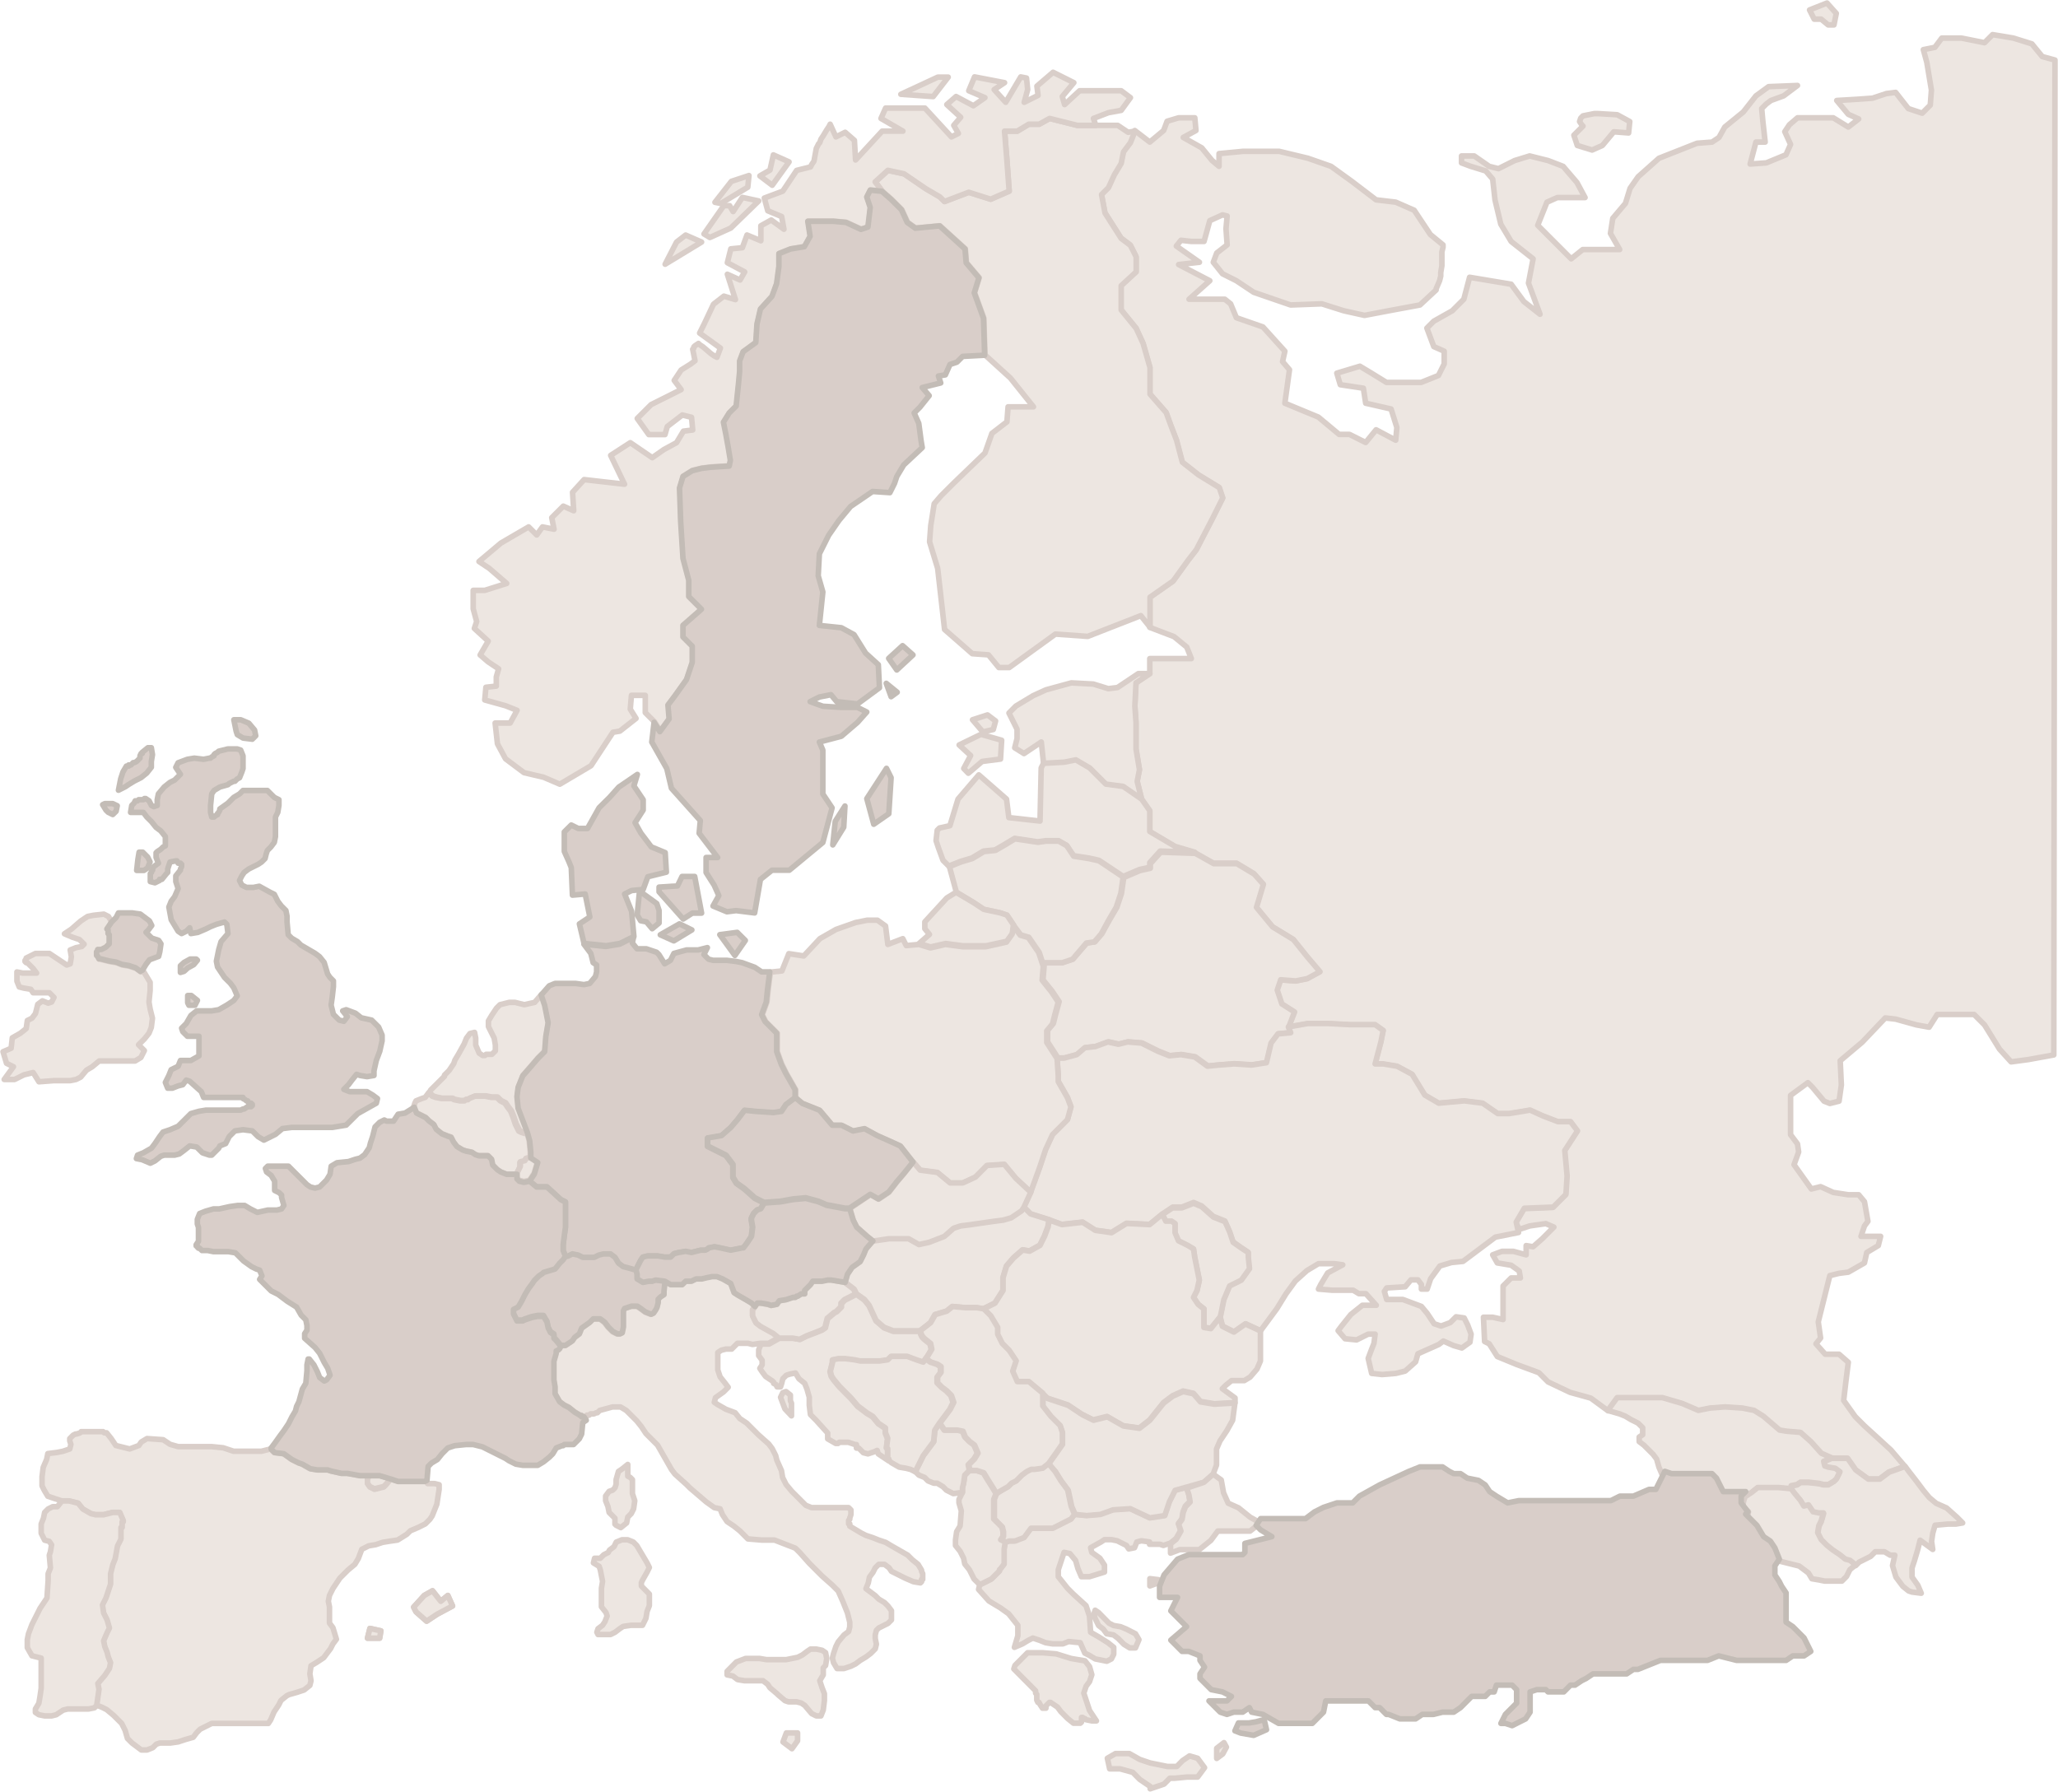 <?xml version="1.0" encoding="UTF-8"?><svg id="Ebene_1" xmlns="http://www.w3.org/2000/svg" xmlns:xlink="http://www.w3.org/1999/xlink" viewBox="0 0 1694 1475"><defs><style>.cls-1{fill:none;}.cls-2{fill:#ede6e1;stroke:#d9cec9;}.cls-2,.cls-3,.cls-4{fill-rule:evenodd;stroke-linejoin:round;stroke-width:4.58px;}.cls-3{fill:#d9cec9;stroke:#c3bcb6;}.cls-4{fill:#ede6e1;stroke:#d9cec9;}.cls-5{clip-path:url(#clippath);}</style><clipPath id="clippath"><rect class="cls-1" width="1694" height="1475"/></clipPath></defs><g class="cls-5"><path class="cls-4" d="M918.17,1443.5h11.43l8.57,4.83,8.57,2.9,14.28,2.9h7.62l4.76-4.83,5.72-3.87,6.67,1.94,5.71,7.73-5.71,7.73h-8.58l-10.47.97h-3.81l-4.76,4.83-11.43,3.87v-1.93l-8.57-5.8-5.72-5.8-10.47-2.9h-8.58l-1.9-8.7,6.67-3.87Z"/><path class="cls-2" d="M946.5,1299.5l7,.86v2.57l-7,2.57v-6Z"/><path class="cls-2" d="M901.45,1325.5l2.84,1.94,4.75,4.84,3.79,3.88,3.8,1.93,5.69.97,4.74,1.94,7.59,3.88,2.85,4.84-2.85,6.78h-4.74l-4.74-2.91-4.75-4.84-3.79-2.91-5.69-.96-2.85-3.88-3.8-2.91-2.84-5.81-.95-3.87.95-2.91Z"/><path class="cls-4" d="M845.83,1360.5h12.28l11.33.95,12.28,3.8,11.34,1.91,3.77,4.75,1.89,6.66-1.89,5.7-2.83,3.8-1.89,5.71,1.89,5.7,2.83,8.56,5.67,8.56h-3.78l-4.72-.95-.94-.95h-.95l-.94-.95h-.95v3.8l-.94.95h-5.67l-4.72-3.8-5.67-5.71-2.83-3.8-5.67-3.8h-.94l-.95.95-.94.95-.95.95v1.9h-2.83l-1.89-2.85-.94-1.9h-.95l-.94-1.91v-4.75l-.95-.95v-1.9l-3.77-3.81-7.56-7.6-3.78-3.81-2.83-2.85.94-2.85,10.39-10.46Z"/><path class="cls-4" d="M976.65,1224.5l1.9,5.72.95,5.72-3.8,3.81-1.9,4.77-.96,5.72-2.85,3.81,1.9,5.72-3.8,6.68-4.75,3.81-5.71,1.91-2.85-.96h-8.56v-1.9l-6.65-.96-3.81.96-1.9,4.76-4.75.96-1.91-2.86-7.6-3.82-4.76-.95h-5.7l-2.85,1.91-8.56,4.76.95,3.82,6.66,4.76,3.8,5.72v5.72l-12.36,3.82h-6.66l-2.85-6.68-1.9-6.67-4.76-5.72-4.75-.95-1.9,5.72-2.85,8.58v5.72l7.6,9.53,4.76,4.77,10.46,9.53,2.85,8.58.95,13.35,6.66,3.81,7.6,4.77,4.76,3.81v5.72l-1.91,3.81-3.8,1.91-9.51-1.91-4.75-2.86-3.8-1.9-3.81-8.58-9.51-.96-4.75,1.91h-8.56l-5.7-.95-4.76-1.91-5.7-1.91-3.8,1.91-4.76,2.86-6.65,2.86,2.85-9.53v-8.58l-3.81-4.77-3.8-4.77-6.65-4.76-9.51-5.72-8.56-9.54.95-3.81,7.61-3.81,1.9-.96.95-.95.95-.95.95-.96,3.8-3.81v-.95l.96-.96,2.85-3.81v-12.39l.95-5.72,2.85-.96h4.76l7.6-2.86,2.85-3.81,2.86-3.81h18.06l15.22-7.63,2.85-3.81,9.51.95,11.41-.95,10.46-3.82,14.26-.95,16.16,7.63,12.36-1.91,3.81-11.44,4.75-9.53,9.51-1.91Z"/><path class="cls-4" d="M704.97,1065.5l6.62,4.76,3.79,4.75,5.68,12.37,6.63,5.71,7.57,2.85h21.77l.95,2.86.95,1.9,1.89,1.9,4.73,3.81.95,4.76-2.84,4.75-1.89,2.86-1.9,2.85-5.68-1.9-7.57-2.85h-13.25l-2.84,2.85-6.63.95h-16.09l-4.74-.95-7.57-.95h-5.68l-4.73.95v1.9l-1.9,7.61.95,3.81,1.89,2.85,4.74,5.71,9.46,9.51,5.68,6.66,7.58,5.71,4.73,2.86,4.73,5.71,5.68,3.8v3.81l1.9,4.75-.95,7.61h0l.95.96v7.61l.94.95v.95l-8.52-5.71-.94-2.85-1.9.95-5.68,1.9-3.78-.95-.95-.95-2.84-2.86h-1.89v-2.85h-.95l-5.68-1.9h-7.57l-.95.95h-1.89l-6.63-3.81v-4.75l-9.47-10.47h0l-4.73-4.76-.95-7.61v-6.66l-1.89-6.66-1.89-4.75-4.74-3.81-2.84-4.76-4.73.96-2.84.95-2.84,2.85-.95,3.81-.94,2.85h-2.84l-.95-1.9-1.89-.95v-.95l-.95-.96-5.68-3.8-2.84-3.81-1.89-2.85,1.89-2.86v-3.8l-2.84-3.81v-4.75l1.89-4.76h6.63l8.52-4.76h11.36l5.68.95,5.68-2.85,7.57-2.85,4.74-1.91,2.84-1.9.94-3.81.95-3.8,5.68-4.76,1.89-.95,3.79-3.8v-2.86l2.84-2.85,9.47-4.76Z"/><path class="cls-2" d="M647,1145.5l3.6,2.86v4.76l.9,1.9v10.48l-5.4-5.71-3.6-9.53,1.8-3.81,2.7-.95Z"/><path class="cls-4" d="M586.06,1050.5h3.81l4.77,1.91,6.67,3.81,2.85,7.62,2.86,1.9,6.67,3.82,4.77,2.85,2.86,2.86-1.91,2.86v4.77l2.86,5.71,3.81,2.86,10.49,5.72,4.76,3.81-8.58,4.76h-6.67l-6.67.96-3.81-.96h-8.58l-4.76,4.77h-4.77l-3.81.95-2.86,1.91v14.29l1.91,5.71,3.81,4.77,2.86,3.81-3.81,3.81-6.67,4.76-.95,3.82,2.86,1.9,6.67,3.81,7.63,2.86,3.81,4.76,5.72,3.82,4.76,4.76,4.77,4.76,8.57,7.63,2.86,3.81,2.86,5.71.95,3.82,3.82,8.57.95,5.72,2.86,5.71,4.76,5.72,11.44,11.43,4.76,1.91h30.5l1.91,1.91v3.81l-.96,2.86v.95l-.95.95v2.86h.95v1.91l9.53,5.71,3.81,1.91,5.72,1.9,4.77,1.91,5.71,1.9,4.77,2.86,13.34,7.63,3.81,3.81,4.77,3.81,2.86,4.76v.95l.95,1.91v4.76h-.95v1.91l-.96.95-5.71-.95-6.67-2.86-11.44-5.72-1.91-2.85-3.81-2.86h-4.76l-2.86,2.86-1.91,3.81-2.86,3.81-.95,4.76-1.91,4.77,3.82,2.85,3.81,2.86,2.86,2.86,4.76,2.86,2.86,2.86,2.86,3.81v7.62l-2.86,2.86-7.62,3.81-1.91,1.91-.95,3.81v2.86l.95,4.76-.95,3.81-3.81,3.81-3.82,2.86-4.76,2.86-3.81,2.86-3.81,1.9-5.72,1.91h-5.72l-2.86-4.76-.95-3.82.95-3.81,1.91-5.71,1.9-3.81,4.77-5.72,3.81-2.86.95-3.81v-3.81l-1.9-7.62-3.82-9.53-3.81-8.58-4.76-4.76-8.58-7.62-10.48-10.49-7.63-8.57-3.81-3.81-17.15-6.67h-10.48l-11.44-.95-3.81-3.82-2.86-2.85-4.77-3.81-5.71-3.82-3.82-5.71-1.91-4.77-4.77-.95-6.67-4.76-6.67-5.72-6.67-5.72-2.86-2.86-9.53-8.57-2.86-3.81-7.62-13.34-3.81-6.67-4.77-4.76-4.77-4.77-3.81-5.72-3.81-4.76-8.58-8.57-4.77-2.86h-6.67l-10.48,2.86-.95.95-.95.95h-.95l-1.91.95h-2.86l-.95.96h-1.91v.95h-4.77v-.95h-.95l-4.76-2.86-4.77-3.81-3.81-1.91-3.81-2.86-3.81-6.67v-5.71l-.95-5.72v-15.25l1.91-6.66v-1.91l1.91-.95.95-.96,1.91-1.9h2.86l2.86-1.91,2.86-1.9,1.91-2.86,3.81-2.86,1.91-4.76,6.67-4.77,2.86-2.86h5.72l3.81,2.86,2.86,3.81,3.81,3.81,3.81,1.91h1.91l1.91-.95.95-4.77v-13.34l.95-1.9,2.86-.95,2.86-.96h4.77l2.86,1.91,3.81,2.86,4.77,1.9,1.91-.95,1.91-2.86.95-1.9.95-3.82v-2.85l1.91-1.91,2.86-1.91v-2.85l.95-8.58,4.76,2.86h9.53l2.86-2.86h4.77l3.81-1.9h4.77l3.81-.96,4.76-.95Z"/><path class="cls-4" d="M667.15,1357.5h4.77l4.77.97,2.86,1.93.95,4.82-.95,5.79-1.91,1.93v5.79l-2.86,4.82.95,2.9.96,2.89,1.9,4.83v5.79l-.95,7.72-1.91,4.82h-3.81l-3.82-1.93-5.72-6.75-2.86-1.93-3.81-.97h-6.68l-2.86-.96-5.72-4.83-.95-.96-5.72-4.83-1.91-2.89-3.81-2.9h-15.26l-5.72-.96-3.81-2.9-4.77-.96v-2.9l7.63-7.72,7.63-2.89h11.44l5.72.96h16.21l4.77-.96,4.76-.97,3.82-1.93,3.81-2.89,2.86-1.93Z"/><path class="cls-4" d="M516.74,1205.5v9.63l1.92.96,1.92,1.93v11.55l1.92,5.78-.96,6.74-1.92,3.85-2.88,2.89-.96,4.82-4.8,3.85-3.84-1.93-.96-.96v-4.81l-4.8-4.82-.96-4.81-1.92-4.82v-3.85l2.88-3.85,2.88-.96,1.92-1.93.96-2.89v-3.85l1.92-6.74,2.88-1.93,4.8-3.85Z"/><path class="cls-4" d="M511.97,1267.5h4.69l4.69,1.9,2.82,2.86,2.82,4.75,2.82,4.76,2.82,4.75,1.88,3.81-1.88,3.8-3.76,6.66-.94,1.91v2.85l3.76,3.8,2.82,2.86v9.51l-1.88,4.76-.94,5.7-2.82,5.71h-9.39l-6.57.95-2.82,1.9-3.76,2.86-3.76,1.9h-10.33l-.94-1.9.94-2.86,3.76-2.85,1.88-2.85,1.88-4.76-.94-2.85-3.76-4.76v-15.22l.94-5.71-.94-4.75-.94-4.76-.94-2.85-4.69-2.86.94-3.8h4.69l2.82-2.85,3.76-1.91.94-1.9,3.76-2.85,1.88-3.81,4.69-1.9Z"/><path class="cls-4" d="M66.82,1178.5h18.06l.95.95h1.9l3.8,4.75,3.8,5.69,11.41,2.85,7.61-2.85,1.9-2.85,4.75-2.84,13.31.94,5.7,3.8,6.65,1.9h27.57l9.51.95,8.56,2.85h22.81l7.6-1.9,2.85,2.85,7.6.95,6.65,4.74,5.7,2.85,2.85.95,6.65,3.8,5.7.95h8.56l2.85.95,8.56,1.89h4.75l10.46,1.9h8.56l-1.9,2.85v3.8l1.9,2.85,3.8,1.89,7.6-1.89,1.9-1.9,3.8-4.75,5.7,1.9h21.86l1.9-.95.95,2.85h5.7l3.8.95v3.79l-1.9,12.34-1.9,4.75-1.9,4.75-1.9,2.84-3.8,3.8-5.7,2.85-6.66,2.85-2.85,2.85-7.6,4.74-6.65.95-5.7.95-5.7,1.9-5.7.95-5.7,2.85-2.85,7.59-2.85,4.75-5.7,4.74-6.65,6.65-5.7,8.54-2.85,5.7-.95,4.74.95,4.75v13.29l2.85,3.8,2.85,9.49-2.85,3.8-1.9,3.79-2.85,3.8-2.85,3.8-5.7,3.79-4.75,2.85-.95,6.65.95,5.69-.95,3.8-4.75,3.8-5.7,1.9-6.65,1.89-1.9.95-4.75,3.8-1.9,3.8-3.8,5.69-2.85,6.65-1.9,2.85h-46.58l-9.51,4.74-2.85,2.85-2.85,3.8-6.65,1.9-5.7,1.89-6.65.95h-8.56l-2.85.95-2.85,2.85-4.75,1.9h-4.75l-3.8-2.85-3.8-2.85-3.8-3.79-1.9-6.65-2.85-5.69-6.65-6.65-5.7-4.74-3.8-1.9-4.75-1.9.95-6.65.95-6.64-.95-4.75,5.7-6.64,3.8-5.7.95-4.75-1.9-4.74-.95-3.8-1.9-4.74-.95-4.75,2.85-6.65,1.9-3.79-1.9-6.65-2.85-5.69-.95-6.65,2.85-5.69,1.9-5.7,1.9-5.7v-8.54l1.9-7.59,1.9-4.75,1.9-10.44,2.85-5.7v-9.49h.95v-4.75h.95v-.95l-2.85-6.64h-5.7l-7.6,1.9h-6.65l-3.8-.95-6.65-3.8-3.8-4.74-7.6-1.9h-5.7l-5.7-1.9-5.7-1.9-2.85-4.75-1.9-3.79v-7.6l.95-7.59,2.85-6.65.95-4.74,7.61-.95,4.75-.95,5.7-1.9.95-3.8-.95-2.85v-1.89l.95-.95.95-.95.95-.95,1.9-.95h.95l2.85-.95.95-.95Z"/><path class="cls-4" d="M51.05,1235.5h5.71l7.61,1.9,3.81,4.76,6.66,3.81,3.81.95h6.66l7.61-1.9h5.71l2.86,6.66v.95h-.95v4.76h-.95v9.51l-2.86,5.71-1.9,10.47-1.9,4.76-1.9,7.61v8.57l-1.9,5.71-1.9,5.71-2.86,5.71.95,6.66,2.86,5.71,1.9,6.66-1.9,3.8-2.86,6.67.95,4.75,1.9,4.76.95,3.81,1.9,4.76-.95,4.75-3.81,5.71-5.71,6.66.95,4.76-.95,6.66-.95,6.67-1.9,1.9-4.76.95h-17.13l-3.81.95-5.71,3.81-3.81.95h-5.71l-4.76-.95-2.86-1.9v-2.86l2.86-4.76.95-5.71.95-6.66v-24.74l-3.81-.95-3.81-.95-3.81-6.67v-6.66l.95-4.75,2.86-7.62,6.66-13.32,1.9-2.85,3.81-5.71.95-14.28v-5.71l1.9-4.76-.95-10.46.95-2.86.95-5.71-1.9-2.85-3.81-.96-2.86-5.7v-7.62l1.9-4.76.95-4.75,2.86-2.86,3.81-1.9h3.81l3.81-4.76Z"/><path class="cls-2" d="M611.1,162.5l13.4,2.91-22.98,22.32-17.23,7.77-4.79-2.91,16.28-23.29h4.78l2.88,4.85,7.66-11.65Z"/><path class="cls-2" d="M616.5,144.5l-.97,9.58-22.2,13.42-4.83-.96,13.52-17.25,14.48-4.79Z"/><path class="cls-2" d="M636.58,127.5l12.92,5.77-13.85,19.23-10.15-7.69,8.31-4.81,2.77-12.5Z"/><path class="cls-2" d="M564.38,193.5l13.12,5.76-30,18.24,9.38-18.24,7.5-5.76Z"/><path class="cls-2" d="M771.94,63.5h8.56l-12.37,16-26.63-1.88,30.44-14.12Z"/><path class="cls-4" d="M1640.18,28.5l17.11,2.85,15.2,4.76,8.56,10.46,10.45,2.85-.95,818.98-20.91,3.8-14.25,1.91-9.51-10.47-12.35-19.97-8.56-8.56h-30.41l-6.65,10.46-10.45-1.9-17.11-4.76-8.55-.95-19.01,19.98-18.06,15.22.95,19.97-1.9,13.32-7.6,1.9-4.75-1.9-9.51-11.42-3.8-3.8-14.25,10.46v32.34l5.7,7.61.95,6.66-3.8,10.46,14.25,19.98,7.61-1.9,10.45,4.75,12.36,1.9h8.55l4.75,5.71,2.85,16.17-2.85,3.81-2.85,8.56h16.16l-.96,3.8-.95,3.81-9.5,5.7-1.9,8.57-13.3,7.61-7.61.95-7.6,1.9-9.5,38.05,1.9,13.31-3.81,4.76,7.61,8.56h11.4l7.61,6.66-1.91,15.22-1.9,16.17,9.51,13.32,7.6,7.6,10.45,9.52,11.41,10.46,11.4,13.32-13.3,4.75-7.61,5.71h-9.5l-10.45-7.61-6.66-9.51h-13.3l-8.55-3.81-8.56-9.51-8.55-7.61-11.4-.95-5.71-.95-13.3-11.41-7.6-4.76-9.51-1.9-14.25-.95-12.36.95-9.5,1.9-13.31-5.71-16.15-4.75h-37.07l-7.6,10.46-14.26-10.46-17.1-4.76-18.06-8.56-7.6-7.61-18.06-6.66-16.16-6.66-6.65-10.46-3.8-1.9-.95-19.98h7.6l8.56,1.9v-27.58l6.65-6.66h7.6l-.95-5.71-6.65-4.75-11.41-1.9-3.8-6.66,7.61-2.86h9.5l10.45,2.86v-7.61l5.71.95,7.6-6.66,9.5-9.51-6.65-2.86-13.31,1.91-8.55,2.85-2.85-5.71,6.65-11.41,23.76-.95,10.46-10.47.95-15.21-1.9-20.93,10.45-16.17-5.7-7.61h-10.46l-12.35-4.76-10.46-4.75-17.1,2.85h-9.51l-12.35-8.56-15.21-1.9-20.9,1.9-11.41-6.66-10.45-17.12-12.36-6.66-11.4-1.9h-6.65l4.75-18.07,1.9-9.52-6.65-4.75h-20.91l-18.06-.95h-16.16l-16.15,2.85,4.75-12.36-10.45-6.66-3.8-11.42,2.85-8.56,12.35.95,9.5-1.9,10.46-5.71-10.46-12.36-11.4-14.27-17.11-10.46-13.3-16.17,5.7-19.03-7.6-8.56-14.26-8.56h-19l-15.21-8.56-16.16-4.76-20.9-12.36v-17.12l-6.66-9.52-3.8-15.21,1.9-9.52-2.85-17.12v-21.88l-.95-13.31.95-19.03,11.41-7.61v-12.36h34.21l-3.8-9.51-10.46-8.56-19.95-7.61v-24.74l19-13.31,12.36-17.12,6.65-8.56,13.3-25.69,8.56-17.12-2.85-8.56-17.11-10.46-13.3-10.47-4.76-18.07-4.75-12.36-3.8-10.47-13.3-15.22v-21.87l-5.71-19.98-5.7-12.37-12.35-15.21v-19.98l12.35-11.41v-12.37l-4.75-9.51-7.6-5.71-13.31-20.93-2.85-15.22,5.7-5.71,4.75-10.46,5.71-9.51,1.9-9.51,5.7-7.61,3.8-9.51,12.36,9.51,11.4-9.51,2.85-7.61,9.5-2.85h13.31l.95,10.46-10.45,5.71,15.2,8.56,8.55,10.46,5.71,4.76v-10.46l19.95-1.9h29.47l23.75,5.71,19.01,6.66,17.11,12.36,19.96,15.22,16.15,1.9,15.21,6.66,13.3,19.98,10.46,8.56v1.9l-.95,3.8v11.41l-.95,5.71v2.85l-.95,3.8-2.85,6.66v.95l-13.31,12.37-25.66,4.76-19.96,3.8-17.1-3.8-18.06-5.71-25.66.95-30.41-10.46-14.26-9.51-11.4-5.71-7.6-9.51,2.85-7.61,8.55-6.66-.95-13.32.95-10.46-3.8-.95-10.46,4.76-4.75,17.12h-10.45l-8.56-.95-3.8,4.76,19.01,13.32-17.11,1.9,25.66,13.32-17.1,15.22h29.46l4.75,3.8,4.75,11.41,21.86,7.61,18.06,19.98-1.9,8.56,5.7,6.66-3.8,27.58,27.56,11.42,17.1,14.26h8.56l13.3,6.66,8.56-10.46,16.15,8.56.95-10.46-4.75-15.22-20.91-4.76-1.9-12.36-19-2.86-2.86-9.51,19.01-5.71,9.5,5.71,12.36,7.61h28.51l14.26-5.71,4.75-9.51v-10.46l-8.56-3.81-5.7-15.22,5.7-5.7,15.21-8.56,9.5-9.51,4.76-18.07,34.21,5.71,10.45,14.27,13.31,10.46-9.51-25.68,3.81-19.97-18.06-14.27-8.55-14.27-4.76-19.98-1.9-17.12-5.7-6.66-12.35-3.8-7.61-2.85v-5.71h10.46l12.35,8.56,7.6,1.9,13.31-6.66,12.35-3.81,15.21,3.81,12.36,4.76,11.4,13.32,6.65,12.37h-22.81l-8.55,3.8-7.6,19.02,27.56,27.59,9.5-7.61h30.41l-7.6-13.32,1.9-12.36,10.45-12.37,3.81-12.37,6.65-9.51,17.11-15.22,31.36-12.36,12.35-.95,5.7-3.8,4.76-8.56,15.2-12.37,10.46-13.32,10.45-7.61,23.76-.95-11.41,8.56-10.45,3.8-3.8,2.85-3.8,3.8.95,10.46,1.9,17.12h-7.6l-4.76,18.07,13.31-.95,16.16-6.66,3.8-8.56-4.76-10.46,3.81-5.71,6.65-5.71h29.46l12.36,7.61,8.55-6.66-8.55-3.8-9.51-11.41,16.16-.95,13.3-.95,11.41-3.8,7.6-.95,10.45,13.32,11.41,3.8,6.65-6.66.95-12.37-3.8-22.83-2.85-10.46,9.5-1.9,5.7-7.61h16.16l19.01,3.8,6.65-6.66Z"/><path class="cls-4" d="M1507.62,1200.5h13.25l6.62,9.49,10.41,7.59h9.47l7.57-5.7,13.24-4.74,2.84,3.8,6.63,8.53,5.68,7.59,4.73,5.7,5.67,4.74,8.52,3.79,8.52,7.59,4.73,4.75-5.68.95h-6.62l-10.41.95-1.89,6.64-.95,6.64.95,6.64-10.41-7.59-1.9,7.59-2.83,9.49-1.9,5.69v7.59l4.73,6.64,2.84,6.64-7.57-.95-2.84-.95-4.73-3.79-5.68-7.59-2.83-9.49,1.89-8.54h-3.79l-4.73-2.84h-7.57l-3.78,3.79-5.68,2.85-3.79,1.89-2.84,2.85-4.73-3.79-3.78-.95-4.73-3.8-5.68-3.79-4.73-3.8-4.74-4.74-2.83-5.69.94-5.7,1.89-3.79,1.9-6.64h-3.79l-4.73-.95-3.79-5.69-3.78.95-2.84-4.75-4.73-5.69-2.84-3.79v-2.85l4.73-.95,2.84-1.9h6.62l8.52.95,3.79.95h3.78l4.73-2.85,1.9-1.89,2.84-5.7-3.79-2.84-5.68-.95-2.84-.95-.94-3.79,6.62-2.85Z"/><path class="cls-4" d="M1331.14,1150.5h37.24l16.24,4.77,13.37,5.72,9.55-1.91,12.41-.95,14.33.95,9.55,1.91,7.64,4.77,13.37,11.44,5.73.95,11.46.95,8.59,7.63,8.6,9.54,8.59,3.81-6.68,2.86.95,3.82,2.87.95,5.73.95,3.82,2.86-2.86,5.72-1.92,1.91-4.77,2.86h-3.82l-3.82-.95-8.6-.96h-6.68l-2.86,1.91-4.78.96v2.86l-10.5-.96h-17.2l-4.77,3.82-5.73,3.81h-7.64l-11.46-.95-1.91-5.72-1.91-6.68-2.87-1.91h-16.23l-7.64-.95-8.6-.95-9.55-.96-2.86-6.67-1.91-6.68-2.87-3.81-7.64-7.63-3.82-2.86v-3.81l2.87-1.91v-5.72l-3.82-3.81-5.73-2.86-4.78-2.86-4.77-1.91-6.69-1.91-2.86-.95,7.64-10.49Z"/><path class="cls-4" d="M1446.84,1224.5h17.08l10.44.95,2.84,3.8,4.75,5.71,2.85,4.75,3.79-.95,3.8,5.7,4.74.95h3.8l-1.9,6.66-1.9,3.8-.95,5.7,2.85,5.71,4.75,4.75,4.74,3.8,5.69,3.81,4.75,3.8,3.8.95,4.74,3.8-4.74,3.8-2.85,5.71-3.8,3.8h-14.23l-4.75-.95-5.69-.95-2.85-4.75-7.59-5.71-18.98-4.75-2.85-7.61-2.84-7.6-4.75-3.8-5.69-6.66-4.75-4.75-2.84-4.75.94-4.76-4.74-4.75.95-4.75.95-2.85,5.69-3.81,4.75-3.8Z"/><path class="cls-4" d="M936.99,554.5h9.51l-11.41,7.63-.95,19.09.95,13.35v21.95l2.85,17.17-1.9,9.54,3.8,15.27-15.21-10.5-14.26-1.9-13.31-13.36-11.41-6.68-9.51,1.91-17.12.95-1.9-18.13-14.26,9.54-7.61-4.77,1.91-7.63v-7.63l-6.66-13.36,5.7-5.72,14.27-8.59,10.46-4.77,20.91-5.73,18.07.96,12.36,3.81,7.61-.95,17.11-11.45Z"/><path class="cls-4" d="M885.56,625.5l11.41,6.65,13.31,13.31,14.26,1.9,15.22,10.46,6.66,9.5v17.11l20.91,12.36,16.17,4.75-28.53-.95-8.55,9.5v3.81l-8.56,1.9-13.32,5.7-19.96-13.31-8.56-1.9-12.36-1.9-5.71-8.55-6.66-3.81h-10.46l-6.65.95-19.02-2.85-9.51,5.71-6.65,3.8-9.51.95-9.51,5.7-9.51,2.85-9.51,3.81-4.75-4.76-3.81-10.45-1.9-5.71.95-8.55,1.9-1.9,8.56-1.9,6.66-21.86,17.11-19.96,22.82,19.96,1.91,15.2,25.67,2.86.95-43.73,1.9-3.8,17.12-.95,9.51-1.9Z"/><path class="cls-4" d="M955.4,701.5l28.5.95,15.2,8.51h19l14.25,8.52,7.6,8.51-5.7,18.93,13.3,16.09,17.1,10.4,11.4,14.2,10.45,12.3-10.45,5.68-9.5,1.89-12.35-.95-2.85,8.52,3.8,11.35,10.45,6.63-4.75,12.3,1.9,4.73-10.45.95-5.7,7.57-3.8,16.08-12.35,1.89-14.25-.94-12.35.94-9.5.95-10.45-7.57-11.4-1.89-9.5.94-9.5-3.78-13.3-6.62-11.4-.95-7.6,1.89-8.55-1.89-10.45,3.78-8.55.95-6.65,5.68-10.45,2.84h-5.7l-8.55-13.25v-9.46l4.75-5.68,1.9-7.57,2.85-10.41-5.7-8.52-7.6-9.46.95-11.35-.95-2.84h16.15l8.55-2.84,11.4-13.25,6.65-.94,5.7-6.63,5.7-10.41,6.65-11.35,3.8-11.36,1.9-13.24,13.3-5.68,8.55-1.89v-3.79l8.55-9.46Z"/><path class="cls-4" d="M1076.69,842.5h16.18l18.09.95h20.94l6.67,4.75-1.91,9.51-4.76,18.06h6.67l11.42,1.9,12.38,6.66,10.47,17.11,11.42,6.66,20.95-1.91,15.23,1.91,12.37,8.55h9.52l17.14-2.85,10.47,4.75,12.38,4.76h10.47l5.71,7.6-10.47,16.16,1.9,20.92-.95,15.21-10.47,10.45-23.8.96-6.66,11.4,1.9,8.56-19.04,3.8-26.66,19.97-9.52.95-9.52,2.85-7.61,10.46-2.86,8.55h-4.76v-3.8l-2.85-3.8h-5.72l-4.76,5.7-15.23.95-1.9,2.85,1.9,6.66h13.33l7.62,2.85,7.61,2.85,4.76,5.71,5.71,8.55,5.72,1.9,7.61-2.85,4.76-4.75,6.67.95,2.85,5.7,2.86,7.61-.95,6.65-6.67,4.75-6.66-1.9-8.57-3.8-3.81,2.85-8.57,3.81-8.56,3.8-1.91,6.65-8.57,7.61-7.61,1.9-11.43.95-8.56-.95-2.86-12.36,2.86-7.6,1.9-4.76.95-7.6h-5.71l-9.52,4.75-9.52-.95-5.71-6.65,2.86-3.81,7.61-9.5,9.52-7.61h11.42l-8.56-9.51h-5.71l-4.76-2.85h-17.14l-11.42-.95,1.9-3.8,5.71-9.51,12.38-6.65-6.67-.95h-13.32l-9.52,5.7-9.52,8.56-7.62,10.45-7.62,12.36-13.32,18.07-12.38-5.71-9.52,6.66-3.81-1.91-5.71-2.85-1.9-7.6,2.85-14.26,4.76-11.41,9.52-4.75,6.67-9.51-.96-9.51v-3.8l-5.71-3.8-6.66-4.76-2.86-8.55-3.8-8.56-9.52-3.8-9.52-8.56-6.67-2.85-9.52,3.8h-7.61l-8.57,5.71-10.47,8.55-19.04-.95-12.38,7.61-13.33-1.9-10.47-6.66-17.13,1.9-10.48-3.8-15.23-4.75-5.71-5.71,5.71-12.35,7.62-20.92,4.76-14.26,5.71-12.36,12.38-12.36,2.85-10.45-2.85-7.61-7.62-13.31v-4.75l-.95-14.26h5.71l10.47-2.85,6.67-5.71,8.56-.95,10.47-3.8,8.57,1.9,7.62-1.9,11.42.95,13.33,6.66,9.52,3.8,9.52-.95,11.42,1.9,10.48,7.6,9.52-.95,12.37-.95,14.28.95,12.38-1.9,3.8-16.16,5.72-7.6,10.47-.95-1.91-4.76,16.19-2.85Z"/><path class="cls-4" d="M982.42,990.5l6.72,2.83,9.6,8.51,9.6,3.78,3.84,8.5,2.88,8.51,6.72,4.72,5.76,3.78v3.78l.96,9.45-6.72,9.45-9.6,4.73-4.8,11.34-2.88,14.17-7.68,9.45-5.76-.94v-15.12l-4.8-3.78-3.84-5.67,2.88-5.67,1.92-8.51-1.92-9.45-1.92-9.45-.96-6.61-4.8-2.84-7.68-3.78-2.88-6.61v-7.56l-2.88-1.89h-4.8l-2.88-5.67,8.64-5.67h7.68l9.6-3.78Z"/><path class="cls-4" d="M842.62,993.5l5.69,5.72,15.19,4.77-.95,5.72-2.85,7.62-3.79,7.63-8.55,4.76-5.69-.95-7.59,6.67-5.7,6.68-2.85,9.53v10.49l-6.64,10.48-9.49,4.77-5.7-.96h-9.49l-10.44-.95-4.74,3.81-9.5,2.86-3.79,6.68-8.55,6.67h-21.83l-7.59-2.86-6.64-5.72-5.7-12.39-3.79-4.77-6.65-4.76-1.9-3.82-7.59-5.72,1.9-6.67,3.79-5.72,6.65-4.77,2.85-5.72,1.89-4.76,5.7-6.68,13.29-1.9h16.13l8.55,4.76,8.54-1.9,12.34-4.77,7.59-6.67,5.7-1.91,7.59-.95,19.93-2.86,7.59-.95,6.65-1.91,8.54-5.72,1.9-2.86Z"/><path class="cls-4" d="M956.75,999.5l2.85,5.71h4.75l2.85,1.9v7.61l2.85,6.66,7.6,3.81,4.75,2.85.95,6.66,1.9,9.51,1.9,9.52-1.9,8.56-2.85,5.71,3.8,5.71,4.75,3.8v15.22l5.7.95,7.6-9.51,1.9,7.61,5.7,2.86,3.8,1.9,9.5-6.66,12.35,5.71v24.73l-2.85,6.66-5.7,6.66-4.75,2.85h-10.45l-4.75,3.81-2.85,2.85,10.45,7.61v3.81l-17.1.95-11.4-1.9-5.7-6.66-8.55-1.9-8.55,3.8-7.6,5.71-11.4,14.27-8.55,6.66-13.3-1.9-13.3-7.61-11.4,2.85-9.5-4.76-11.4-7.61-17.1-5.71-3.8-3.8-11.4-9.51h-9.5l-3.8-8.57,2.85-8.56-5.7-8.56-5.7-5.71-3.8-7.61v-5.71l-5.7-9.51-5.7-5.71,9.5-4.76,6.65-10.46v-10.47l2.85-9.51,5.7-6.66,7.6-6.66,5.7.95,8.55-4.75,3.8-7.61,2.85-7.62.95-5.7,10.45,3.8,17.1-1.9,10.45,6.66,13.3,1.9,12.35-7.61,19,.95,10.45-8.56Z"/><path class="cls-4" d="M973.93,1145.5l8.51,1.89,5.68,6.62,11.35,1.89,17.03-.95-1.89,14.19-4.73,8.51-5.68,8.5-2.84,6.62v13.24l-2.84,7.56-7.56,6.62-23.66,6.62-4.73,9.45-3.78,11.35-12.3,1.89-16.09-7.56-14.19.94-10.4,3.78-11.36.95-9.46-.95-2.84-6.61-2.84-13.24-5.67-7.56-4.73-7.57-5.68-6.62,4.73-6.61,6.62-9.46v-9.45l-1.89-5.68-7.57-7.56-6.62-8.51v-10.4l3.78,3.78,17.03,5.68,11.36,7.56,9.46,4.73,11.35-2.84,13.25,7.56,13.24,1.89,8.52-6.61,11.35-14.19,7.57-5.67,8.52-3.78Z"/><path class="cls-4" d="M835.48,690.5l18.94,2.86,6.63-.95h10.42l6.63,3.81,5.68,8.58,12.31,1.91,8.52,1.9,19.89,13.35-1.89,13.34-3.79,11.44-6.63,11.44-5.68,10.49-5.69,6.67-6.62.95-11.37,13.35-8.52,2.86h-16.1l-2.84-8.58-8.53-12.39-6.62-1.91-5.69-7.62-5.68-8.58-5.68-1.91-13.26-2.86-8.52-5.72-14.21-8.58-5.68-20.97,9.47-3.81,9.47-2.86,9.47-5.72,9.47-.96,6.63-3.81,9.47-5.72Z"/><path class="cls-4" d="M786.94,734.5l14.27,8.44,8.56,5.62,13.32,2.81,5.7,1.88,5.71,8.44-.95,6.56-4.76,6.56-17.12,3.75h-19.02l-14.27-1.87-12.37,2.81-9.51-2.81,8.56-7.5-3.8-4.69v-5.63l18.07-19.68,7.61-4.69Z"/><path class="cls-4" d="M713.75,757.5h8.53l6.63,4.75,1.9,15.18,12.32-4.74,2.84,5.69,10.43-.95,9.47,2.85,12.32-2.85,14.22,1.9h18.96l17.06-3.8,4.73-6.64.95-6.64,5.69,7.59,6.63,1.9,8.53,12.34,2.85,8.54.94,2.85-.94,11.39,7.58,9.49,5.68,8.54-2.84,10.44-1.89,7.59-4.74,5.7v9.49l8.53,13.29.94,14.24v4.74l7.59,13.29,2.84,7.59-2.84,10.44-12.32,12.34-5.69,12.34-4.74,14.24-7.58,20.88-12.32-11.39-9.48-11.39-14.22.95-9.47,9.49-10.43,4.75h-10.42l-10.43-8.55-14.22-1.89-5.68-6.65-10.43-13.29-10.42-4.74-8.53-3.8-10.43-5.69-9.48,1.89-9.47-4.74h-7.59l-10.42-12.34-14.22-5.69-5.68-4.75v-6.64l-7.59-13.29-3.79-7.6-3.79-10.44v-15.18l-9.48-9.49-2.84-5.7,3.79-10.44.95-9.49,1.89-15.19,9.48-.95,5.69-14.23,12.32,1.89,13.27-14.23,13.27-7.6,16.11-5.69,9.48-1.9Z"/><path class="cls-4" d="M751.7,956.5l5.69,6.7,14.24,1.92,10.44,8.62h10.44l10.44-4.79,9.49-9.58,14.23-.95,9.49,11.49,12.34,11.49-5.69,12.45-1.9,2.88-8.54,5.74-6.65,1.92-7.59.96-19.93,2.87-7.59.96-5.7,1.91-7.59,6.71-12.34,4.78-8.54,1.92-8.54-4.79h-16.13l-13.29,1.92-4.74-3.83-8.55-7.67-2.84-5.74-2.85-9.58,8.54-5.75,8.54-5.74,6.65,3.83,8.54-5.75,6.64-8.62,5.7-6.7,7.59-9.58Z"/><path class="cls-4" d="M863.97,97.5l22.81,5.7h33.25l8.56,5.7,5.7-.95-3.8,9.5-5.7,7.6-1.9,9.5-5.71,9.49-4.75,10.45-5.7,5.7,2.85,15.19,13.31,20.89,7.6,5.7,4.75,9.5v12.34l-12.35,11.4v19.94l12.35,15.19,5.7,12.35,5.7,19.94v21.84l13.3,15.19,3.8,10.45,4.75,12.34,4.75,18.04,13.31,10.45,17.1,10.45,2.85,8.54-8.55,17.09-13.3,25.64-6.66,8.55-12.35,17.09-19,13.3v24.68l-7.6-9.49-43.71,17.09-26.6-1.9-38.01,27.54h-8.55l-8.55-10.45-13.31-.95-22.8-19.94-5.7-50.32-6.65-21.84.95-13.3,2.85-18.04,5.7-6.65,10.45-10.44,25.66-24.69,5.7-16.14,12.35-9.5.95-12.35h20.9l-19-23.73-20.9-19-.95-30.38-7.61-20.89,3.8-12.34-10.45-12.34-.95-11.4-20.9-18.99-19.95,1.9-6.66-4.75-4.75-10.44-8.55-8.55-7.6-6.65-5.7-7.6,10.45-9.5,13.3,2.85,18.06,12.34,11.4,6.65,3.8,3.8,19.95-7.6,18.06,5.7,15.2-6.65-1.9-25.64-1.9-23.74h10.45l9.5-5.7h8.55l8.55-4.75Z"/><path class="cls-2" d="M1312.4,93.5h2.81l15.96.94,10.33,5.62-.94,9.38-12.2-.94-9.39,11.25-8.45,3.75-12.2-3.75-2.82-8.44,7.51-7.5-.94-.94-1.88-2.81h0l.94-2.81,1.88-1.88,4.69-.94,4.7-.94Z"/><path class="cls-3" d="M742.93,531.5l8.57,7.62-13.33,12.38-6.67-9.52,11.43-10.48Z"/><path class="cls-3" d="M729.5,562.5l9,7.33-5,3.67-4-11Z"/><path class="cls-3" d="M695.5,663.5l-1,17.45-9,14.55,2-19.39,8-12.61Z"/><path class="cls-3" d="M729.69,632.5l3.81,7.67-1.9,29.7-12.39,8.63-5.71-21.08,16.19-24.92Z"/><path class="cls-4" d="M807.47,604.5l17.03,4.85-.95,15.51-15.13,1.94-11.35,9.7-3.79-3.88,5.68-10.67-9.46-8.72,17.97-8.73Z"/><path class="cls-4" d="M812.85,588.5l6.65,5-1.9,7-8.55,2-8.55-10,12.35-4Z"/><path class="cls-3" d="M606.82,767.5l6.68,6.65-8.59,12.35-12.41-17.1,14.32-1.9Z"/><path class="cls-3" d="M559.29,760.5l10.21,5-14.86,9-11.14-5,15.79-9Z"/><path class="cls-3" d="M526.4,733.5l14.21,10.33,1.9,5.64v10.33l-5.68,4.7-4.74-5.64-4.74-.94-2.84-4.69,1.9-19.73Z"/><path class="cls-3" d="M561.42,721.5h10.4l5.68,30.14h-7.57l-7.57,4.86-19.86-22.36v-3.89l15.14-.97,3.78-7.78Z"/><path class="cls-3" d="M524.64,637.5l-2.86,9.46,7.64,11.36v8.52l-6.68,10.4,4.77,8.52,8.59,11.36,11.45,4.73.96,16.09-15.27,3.78-3.82,10.41-9.54.95-5.73,2.84,5.73,14.19,1.91,20.82-11.46,5.68-11.45,1.89-18.14-1.89-3.82-16.09,8.59-5.68-3.82-18.92-10.5.94-.96-22.71-1.91-4.73-3.82-8.52v-16.08l5.73-5.68,5.73,2.84h7.64l9.54-17.04,8.59-8.51,7.64-8.52,15.27-10.41Z"/><path class="cls-2" d="M1007.5,1434.5l2,3.71-3,5.58-5,3.71v-8.36l6-4.64Z"/><path class="cls-3" d="M1040.57,1415.5l1.93,8.36-10.59,4.64-10.6-1.86-4.81-1.85,2.89-6.5h8.67l5.77-.93,6.74-1.86Z"/><path class="cls-4" d="M998.6,1213.5l6.64,4.78,1.9,10.51,3.8,8.61,8.53,3.82,9.49,7.65,8.54,4.78-8.54,6.69h-26.56l-5.69,7.65-9.49,7.64h-16.13l-7.59,2.87v-7.65l4.74-3.82,3.8-6.69-1.9-5.74,2.85-3.82.95-5.74,1.89-4.78,3.8-3.82-.95-5.73-1.9-5.74,14.23-4.78,7.59-6.69Z"/><path class="cls-4" d="M862.81,1204.5l5.66,6.69,4.72,7.65,5.65,7.65,2.83,13.38,2.83,6.69-2.83,3.82-15.08,7.65h-17.92l-2.83,3.82-2.83,3.83-7.54,2.86h-4.71l-2.83.96-3.77-1.91,1.88-2.87v-3.82l-.94-3.83-2.83-2.86-3.77-3.83v-16.25l1.89-4.78,2.82-1.91,6.6-3.82,2.83-2.87,3.77-1.91,4.72-4.78,3.77-2.87,3.77-1.91h2.83l6.6-.96,4.71-3.82Z"/><path class="cls-4" d="M797.94,1210.5h5.72l5.72,1.9,2.86,4.75,4.77,7.59,2.86,4.75-1.91,4.75v16.14l3.82,3.8,2.86,2.85.95,3.79v3.8l-1.9,2.85,3.81,1.9-.95,5.7v12.34l-2.86,3.8-.96.95v.95l-3.81,3.79-.96.95-.95.95-.95.95-1.91.95-7.63,3.8-4.76-4.75-3.82-7.59-3.81-4.75-.96-4.75-2.86-5.7-3.81-4.74v-4.75l.95-6.65,2.86-4.74.96-12.35-1.91-6.64v-2.85l2.86-5.7v-3.8l.95-3.8.96-6.64,3.81-3.8Z"/><path class="cls-4" d="M773.33,1171.5l3.78,5.7h10.39l4.72.96,1.89,4.75,3.78,3.8,3.78,2.86,2.83,6.65-2.83,4.76-4.73,4.75.95,4.75-3.78,3.81-.94,6.65-.95,3.81v3.8l-7.55.95-5.67-2.85-2.83-2.86-4.73-2.85h-2.83l-4.72-1.9-2.83-2.85-4.73-1.9-2.83-2.86,6.61-13.31,8.5-11.41.95-9.51,3.77-5.7Z"/><path class="cls-4" d="M784.13,1075.5l10.47.95h9.51l5.71.95,5.7,5.7,5.71,9.51v5.7l3.81,7.61,5.7,5.7,5.71,8.56-2.85,8.55,3.8,8.56h9.51l11.42,9.51v10.45l6.66,8.56,7.61,7.6,1.9,5.71v9.5l-6.66,9.51-4.75,6.65-4.76,3.81-6.66.95h-2.85l-3.81,1.9-3.8,2.85-4.76,4.75-3.8,1.9-2.86,2.86-6.66,3.8-2.85,1.9-2.85-4.75-4.76-7.61-2.85-4.75-5.71-1.9h-5.71l-.95-4.76,4.76-4.75,2.85-4.75-2.85-6.66-3.81-2.85-3.8-3.8-1.9-4.75-4.76-.95h-10.46l-3.81-5.71,5.71-7.6,2.85-3.81,2.86-5.7-1.91-5.7-3.8-3.81-3.81-2.85-3.8-3.8v-4.75l2.85-3.8v-4.76l-2.85-1.9-5.71-1.9-3.8-2.85,1.9-2.85,2.85-4.76-.95-4.75-4.75-3.8-1.91-1.9-.95-1.91-.95-2.85,8.56-6.65,3.81-6.66,9.51-2.85,4.75-3.8Z"/><path class="cls-4" d="M733.53,1116.5h13.21l7.55,2.85,5.67,1.9,1.89-2.85,3.77,2.85,5.66,1.9,2.84,1.9v4.75l-2.84,3.8v4.75l3.78,3.8,3.78,2.85,3.77,3.8,1.89,5.7-2.83,5.7-2.83,3.8-5.67,7.6-3.77,5.7-.95,9.5-8.49,11.4-6.61,13.3-3.78-1.9-3.77-.95-5.66-.95-6.61-3.8-1.89-1.9v-.95l-.94-.95v-7.6l-.95-.95h0l.95-7.6-1.89-4.75v-3.8l-5.67-3.8-4.71-5.7-4.72-2.85-7.56-5.7-5.66-6.65-9.44-9.5-4.72-5.7-1.89-2.85-.94-3.8,1.89-7.6v-1.9l4.72-.95h5.66l7.55.95,4.72.95h16.05l6.61-.95,2.83-2.85Z"/><path class="cls-4" d="M680.89,1053.5h2.83l5.67.96,5.67.96,7.55,5.77,1.89,3.84-9.44,4.8-2.84,2.89v2.88l-3.78,3.84-1.88.96-5.67,4.81-.95,3.84-.94,3.84-2.83,1.92-4.73,1.93-7.55,2.88-5.67,2.88-5.66-.96h-11.34l-4.72-3.84-10.39-5.77-3.78-2.88-2.83-5.77v-4.8l1.89-2.88,1.89-2.88h2.83l5.67.96,2.83.96,4.72-.96,1.89-2.89,5.67-.96,5.67-1.92h1.88l.95-.96h.94l2.84-1.92h2.83v-2.88l4.72-4.81,1.89-2.88h7.56l4.72-.96Z"/><path class="cls-3" d="M471.16,1031.5l4.77.95,3.82,1.9h9.54l3.82-1.9,3.82-.95h5.73l3.82,2.85,2.86,4.75,3.82,2.85,3.82.95,6.68,1.9.95,3.8v3.8l4.77,2.85,4.77-.95h2.86l2.86-.95,7.63.95-.95,8.55v2.85l-2.86,1.9-1.91,1.9v2.85l-.95,3.8-.95,1.9-1.91,2.85-1.91.95-4.77-1.9-3.82-2.85-2.86-1.9h-4.77l-2.86.95-2.86.95-.95,1.9v13.3l-.95,4.75-1.91.95h-1.91l-3.82-1.9-3.82-3.8-2.86-3.8-3.82-2.85h-5.72l-2.86,2.85-6.68,4.75-1.91,4.75-3.82,2.85-1.91,2.85-2.86,1.9-2.86,1.9h-3.82l-3.82-4.75-1.91-1.9v-2.85l-2.86-1.9-1.91-3.8-.95-4.75-2.86-4.75h-4.77l-4.77.95-5.73,1.9-1.91.95h-4.77l-2.86-5.7v-3.8l3.82-1.9,2.86-4.75,2.86-5.7,2.86-4.75,2.86-3.8,1.91-2.85,3.82-3.8,2.86-1.9.95-.95,9.54-2.85,3.82-4.75,2.86-2.85,1.91-2.85h1.91l3.82-1.9Z"/><path class="cls-4" d="M445.79,818.5l2.85,8.55,2.85,14.25-1.9,11.4-.95,12.35-5.71,5.7-5.71,6.65-6.66,7.6-3.81,9.5-.95,7.6.95,9.5,7.61,19.95-1.9.95-2.85-.95-1.9-.95-2.85-5.7-1.9-5.7-1.9-4.75-2.86-3.8-1.9-2.85-3.81-1.9-2.85-2.85h-4.76l-4.76-.95h-8.56l-4.76,1.9h0l-.95.95h-1.9l-.95.95h-3.8l-4.76-.95-1.9-.95h-8.56l-4.76-.95-2.85-.95-2.85-2.85.95-1.9,11.42-11.4v-.95l3.81-3.8,3.81-5.7.95-2.85,2.85-4.75,4.76-8.55,1.9-4.75,2.85-3.8,3.81-.95.95,4.75v5.7l2.86,6.65,2.85,1.9h1.9l.95-.95h4.76l2.85-2.85v-4.75l-.95-5.7-1.9-3.8-2.86-5.7v-4.75l2.86-4.75,3.81-5.7,2.85-2.85,7.61-1.9h4.76l7.61,1.9,8.56-1.9,5.71-6.65Z"/><path class="cls-4" d="M352.86,899.5l2.85,2.87,2.85.96,4.75.96h8.55l1.9.95,4.75.96h3.8l.95-.96h1.9l.95-.95h0l4.75-1.92h8.56l4.75.96h4.75l2.85,2.87,3.8,1.91,1.9,2.88,2.85,3.82,1.9,4.79,1.9,5.74,2.85,5.75,1.9.95,2.85.96,1.9-.96,1.9,6.7.95,9.57v4.79l-3.8.96-.95,1.91-3.8.96v3.83l-2.85,5.74h-8.55l-4.75-1.91-2.85-1.92-3.8-3.83-.95-4.78-2.85-2.87h-7.6l-2.85-.96-2.85-1.92-4.75-.95-2.85-.96-4.75-2.87-2.85-3.83-1.9-3.83-2.85-.96-4.75-1.91-4.75-3.83-1.9-3.83-3.8-2.87-2.85-2.87-7.6-3.83-1.9-4.78.95-2.88.95-1.91,4.75-1.91,2.85-.96,2.85-3.83Z"/><path class="cls-4" d="M436.83,952.5l5.67,3.81-2.83,9.52-3.78,5.72-4.72.95-3.78-.95-1.89-1.91v-3.81l2.83-5.71v-3.81l3.78-.95.94-1.91,3.78-.95Z"/><path class="cls-2" d="M304.4,1214.5h7.6l9.5,2.75-3.8,4.58-1.9,1.84-7.6,1.83-3.8-1.83-1.9-2.75v-3.67l1.9-2.75Z"/><path class="cls-4" d="M85.45,752.5l3.81,1.9,2.86,4.76-3.81,5.71h0l.95.95v2.86l.95.95v7.61l-2.86,2.86-3.81,1.9h-2.86v.96l-.95.95v2.85l.95.95.95,1.91h.95l7.63,1.9,5.72.95,4.77,1.91,5.72.95,5.72,1.9,3.81,2.86,1.91-.96,2.86,4.76,2.86,4.76v6.66l-.95,9.52.95,5.71,1.91,7.62-.95,7.61-1.91,4.76-3.81,4.76-4.77,4.75,4.77,4.76-2.86,5.71-4.77,2.86h-29.56l-5.72,4.76-4.77,2.85-4.77,5.71-3.81,1.91-4.77.95h-13.35l-12.39.95-4.77-7.61-7.63,1.9-7.63,3.81H3.45l7.63-10.47-5.72-2.86-2.86-9.51,6.67-2.86.95-8.57,6.67-3.8,4.77-3.81.95-6.66,3.81-1.9,2.86-3.81,1.91-7.62,3.81-2.85,4.77,1.9,2.86-.95,1.91-3.81-3.81-3.8h-13.35l-1.91-2.86-5.72-.95-3.81-.95-1.91-4.76v-7.61l4.77.95h11.44l-2.86-3.81-4.77-4.76h-.95l-.95-.95v-.95l.95-.95v-.95l1.91-.96,5.72-2.85h11.44l8.58,5.71,5.72,3.81,2.86-.96.95-5.71-.95-5.71,4.77-1.9,4.77-.95,1.91-1.91-3.81-3.8-5.72-1.91-6.67-2.85,5.72-3.81,7.63-6.66,5.72-3.81,4.77-.95,8.58-.95Z"/><path class="cls-3" d="M187.63,616.5h7.63l2.86.95,1.91,4.75v10.45l-.95,2.85-1.91,4.75h0l-1.91.95-.95.95-.95.95h-.95l-3.82,1.9-.95.95h0l-6.68,1.9-4.77,2.84-1.91,2.85-.95,9.5v5.7l.95,3.8h1.91l.95-.95,1.91-.95v-.95l.95-.95.95-1.9v-.95l6.68-4.75,4.77-4.75,4.77-2.85,2.86-2.85h20.03l5.72,5.7,3.82,1.9v4.75l-.95,5.7-1.91,3.8v16.15l-.95,4.75-2.86,3.8-2.86,2.85-.95,2.85-.95,3.8-2.86,2.85-2.86,1.9-3.82,1.9-3.82,1.9-3.82,2.85-1.91,2.84-1.91,3.8,1.91,3.8,3.82,1.9h5.72l4.77-.95,8.58,4.75,3.82,1.9,2.86,5.7,2.86,3.8,3.82,3.8.95,4.75v4.75l.95,10.45,2.86,2.85,4.77,2.85,2.86,2.85,11.45,6.65,3.82,2.84,3.82,4.75,2.86,9.5,1.91,2.85,2.86,2.85v4.75l-.95,8.55-.95,6.65,1.91,7.6,4.77,4.75,3.82.95,2.86-3.8-3.82-4.75,2.86-.95,7.63,2.85,4.77,3.8,8.59,1.9,5.72,5.7,2.86,6.65v4.74l-1.91,8.55-2.86,7.6-1.91,8.55v3.8l-5.72.95-5.72-.95-2.86-.95-3.82,4.75-2.86,3.8-3.82,3.8,4.77,1.9h14.31l4.77,2.85,3.82,2.85-.95,3.8-15.26,8.55-9.54,9.49-11.45,1.9h-33.39l-7.63.95-5.72,4.75-9.54,4.75-4.77-2.85-4.77-4.75-7.63-.95-6.68.95-4.77,4.75-2.86,5.7-4.77,1.9-.95,1.9-.95.95-.95.95-3.82,3.8h-1.91l-5.72-1.9-4.77-4.75-5.72-.95-4.77,3.8-3.82,2.85-3.82.95h-8.59l-2.86.95-4.77,3.8-3.82,1.9-6.68-2.85-4.77-.95.95-2.85,4.77-1.9,6.68-3.8,2.86-3.8,3.82-5.7,2.86-3.8,5.72-1.9,6.68-2.85,10.49-10.44,6.68-1.9,5.72-.95h28.62l1.91-.95h.95l2.86-1.9h2.86l.95-.95v-.95l-.95-.95h-1.91l-.95-1.9h-.95l-.95-.95-1.91-.95v-.95h-32.43l-1.91-4.75-9.54-8.55-2.86-.95-2.86,3.8-3.82.95-4.77,1.9h-3.82l-1.91-4.75,2.86-5.7,1.91-4.75,5.72-2.85,1.91-4.75h8.59l6.68-3.8v-16.14h-9.54l-3.82-3.8-.95-2.85,3.82-3.8,3.82-6.65,4.77-3.8h12.4l5.72-.95,6.68-3.8,5.72-3.8,2.86-3.8-2.86-6.65-2.86-3.8-4.77-4.75-5.72-8.55-.95-4.75,1.91-9.49,1.91-6.65,5.72-6.65-.95-7.6-1.91-1.9-6.68,1.9-4.77,1.9-3.82,1.9-6.68,2.85-5.72.95-.95-4.75-2.86,2.85-3.82,1.9-2.86-1.9-2.86-4.75-2.86-4.75-1.91-10.45,1.91-4.75,2.86-3.8,2.86-6.65-1.91-5.7v-4.75l3.82-4.74v-.95l.95-1.9v-1.9l-.95-.95h-1.91l-.95-1.9h-.95l-4.77.95-1.91,5.7v2.85l-.95.94-3.82,4.75h-1.91v.95l-3.82,1.9-3.82-.95v-6.65l.95-.94v-.95l.95-.95v-.95l.95-1.9,3.82-2.85-1.91-4.75v-3.8l.95-.95,2.86-1.9,1.91-1.9,1.91-.95v-7.6l-3.82-4.75-3.82-2.85-3.82-4.75-3.82-3.8-2.86-3.8h-10.49l.95-5.7.95-.95.95-.95.95-1.9h1.91l.95-.95h3.82l.95-.95h.95l2.86,1.9,1.91,3.8,1.91.95,2.86-.95v-4.75l.95-4.75,4.77-5.69,4.77-3.8,3.82-1.9,4.77-4.75-3.82-5.7,1.91-3.8,7.63-2.85,5.72-.95,7.63.95,4.77-.95h.95l.95-.95,1.91-.95v-.95l.95-.95,1.91-.95.95-.95,7.63-1.9Z"/><path class="cls-3" d="M192.5,592.5h5.68l6.63,2.82,4.74,5.65.95,4.71-2.84,2.82-7.58-.94-4.74-2.82-.95-2.83-1.9-9.41Z"/><path class="cls-3" d="M121.77,615.5h2.8l.93,5.68-.93,5.67v4.73l-3.73,4.73-4.67,3.78-5.6,2.84-4.67,2.84-2.8,1.89-5.6,2.84,1.87-9.46,1.87-5.68,2.8-4.72h1.87v-.95h1.87l.93-.95.93-.94h.93l1.87-.95,2.8-2.84v-1.89l.93-1.89h.93v-.95l4.67-3.78Z"/><path class="cls-3" d="M86.35,661.5h6.46l3.69,1.8-.92,4.5-2.77,2.7-3.69-1.8-1.85-1.8-2.77-4.5,1.85-.9Z"/><path class="cls-3" d="M114.5,701.5h3l4,4,2,4-2,5-3,2h-6l1-9,1-6Z"/><path class="cls-3" d="M156.5,789.5h5l1,.92-3,3.66-5,2.75-3,2.75-3,.92v-5.5l3-2.75,5-2.75Z"/><path class="cls-3" d="M157.5,819.5l5,4-2,4h-5l-1-2v-6h3Z"/><path class="cls-2" d="M304.5,1340.5l9,2-1,6h-10l2-8Z"/><path class="cls-2" d="M356.02,1309.5l6.79,8.65,5.82-4.8,3.88,8.65-12.61,6.73-8.73,5.77-8.73-7.69-1.94-3.85,8.73-9.61,6.79-3.85Z"/><path class="cls-2" d="M647.27,1426.5h9.23v6.5l-4.62,6.5-7.38-5.57,2.77-7.43Z"/><path class="cls-4" d="M866.8,59.5l17.11,8.55-9.51,11.4,1.9,6.65,12.37-11.4h34.22l7.61,5.7-7.61,10.45-10.46,1.9-12.36,4.75,1.91,5.7h-15.22l-22.82-5.7-8.55,4.75h-8.56l-9.51,5.7h-10.46l1.91,23.74,1.9,25.64-15.22,6.65-18.06-5.7-19.97,7.6-3.8-3.8-11.41-6.65-18.07-12.35-13.31-2.85-10.45,9.5,5.7,7.6-9.51-.95-2.85,5.7,2.85,8.55-1.9,16.15-5.7,1.9-12.36-5.7-10.46-.95h-20.92l1.9,12.35-4.75,8.55-11.41,1.9-9.51,3.8v10.45l-1.9,14.25-3.81,10.45-9.5,10.45-2.86,12.35-.95,15.19-10.46,7.6-2.85,7.6v8.55l-.95,10.44-1.9,18.05-5.7,5.7-4.76,7.6,1.9,9.49,1.9,10.45,1.91,11.4-.95,4.75-15.22.95-7.61.95-7.61,1.9-7.61,4.74-2.85,9.5.95,27.55,1.9,30.39,4.75,18.04v13.3l10.46,10.45-15.21,13.29v9.5l7.61,7.6v13.3l-4.75,14.24-9.51,13.3-5.7,7.6.95,11.39-7.61,10.45-4.75-7.6-7.61-7.6v-14.24h-11.41l-.95,11.4,4.75,7.59-13.31,10.45-5.7.95-18.07,27.54-25.67,15.2-13.31-5.7-16.16-3.8-15.21-11.39-6.66-12.35-1.9-17.1h12.36l5.71-10.44-9.51-3.8-17.11-4.75.95-10.45,8.56-.95v-7.6l1.9-6.65-8.56-5.69-6.65-5.7,6.65-11.4-11.41-10.45,1.9-5.7-2.85-10.44v-15.2h9.51l18.07-5.7-14.26-12.34-8.56-5.7,18.06-15.2,22.82-13.3,6.66,6.65,4.75-6.65,9.51,1.9-1.9-9.49,9.51-9.5,8.56,3.8-.95-15.2,9.51-10.45,33.28,3.8-11.41-23.74,16.16-10.45,18.07,12.35,9.51-6.65,10.46-5.7,5.71-9.5,7.61-.95-.95-10.44-7.61-1.9-12.36,9.5-1.9,6.64h-13.31l-9.51-13.29,11.41-11.4,24.72-12.35-5.7-7.59,5.7-8.55,7.61-4.75,3.8-2.85-1.9-9.5.95-.95v-.95l.95-.95,2.85-1.9.95.95,2.85,1.9,6.66,5.7,2.85,1.9,1.9.95,2.85-7.6-17.11-12.34,3.8-7.6,7.61-16.15,8.56-6.65,9.51,2.85-6.66-20.89,10.46,4.75,3.81-6.65-14.27-7.6,2.86-11.4,9.5-.95,3.81-10.45,11.41,4.75v-12.35l8.55-4.75,10.46,7.6-1.9-10.45-11.41-4.75-2.85-10.45,15.21-5.7,11.41-17.1,11.41-2.85.95-1.9,1.9-2.85,1.9-10.45,1.91-3.8.95-.95.95-2.85,1.9-2.85,2.85-4.75,1.9-2.85.95-1.9,4.76,10.45,7.6-3.8,7.61,6.65.95,16.15,21.87-23.74h17.11l-18.06-10.45,3.8-8.55h32.33l21.87,23.74,5.7-2.85-3.8-6.65,5.7-6.65-11.41-10.45,7.61-6.65,14.26,7.6,9.51-6.65-13.31-5.7,4.75-11.4,24.72,4.75-8.55,5.7,9.5,10.45,12.36-20.89,4.76.95.95,9.5-2.85,10.45,11.41-5.7-.95-7.6,13.31-11.4Z"/><path class="cls-2" d="M304.5,1340.5l9,2-1,6h-10l2-8Z"/><path class="cls-2" d="M356.02,1309.5l6.79,8.65,5.82-4.8,3.88,8.65-12.61,6.73-8.73,5.77-8.73-7.69-1.94-3.85,8.73-9.61,6.79-3.85Z"/><path class="cls-2" d="M1503.85,2.5l7.65,8.53-1.91,9.47h-4.79l-5.73-4.74h-5.74l-3.83-7.58,14.35-5.68Z"/><path class="cls-3" d="M1168.9,1207.5h18.48l5.55,3.7,3.69,1.86h5.55l5.54,3.7,9.25,1.85,5.54,3.71,3.7,5.55,5.54,3.71,9.24,5.55,9.24-1.85h75.78l7.4-3.7h11.09l12.93-5.56h5.55l3.7-7.41,3.69-7.41,5.55,1.86h33.27l3.69,3.7,5.55,11.11h18.48l-3.7,3.71v5.55l5.55,7.41-1.85,1.86,9.24,9.26,5.55,9.26,5.54,3.7,3.7,5.56,3.69,9.26-3.69,5.56v7.4l3.69,5.56,1.85,3.71,3.7,5.55v24.08l5.54,3.7,9.25,9.27,5.54,11.11-5.54,3.7h-9.25l-5.54,3.71h-40.66l-14.79-3.71-9.24,3.71h-38.81l-18.49,7.41h-3.69l-5.55,3.7h-27.72l-5.55,3.7-3.69,1.86-5.55,3.7h-3.7l-5.54,5.56h-12.94l-1.85-1.85h-7.39l-5.54,1.85v16.67l-3.7,5.55-11.09,5.56-5.55-1.85h-3.69l3.69-7.41,9.25-9.26v-11.11l-3.7-3.71h-12.94l-1.85,5.56h-3.69l-3.7,3.7h-11.09l-9.24,9.26-5.55,3.71h-9.24l-7.39,1.85h-9.24l-5.55,3.7h-12.93l-9.25-3.7h-1.84l-5.55-5.56h-3.7l-5.54-5.55h-35.12l-1.85,9.26-9.24,9.26h-27.72l-12.94-7.41-9.24-1.85-1.85-3.71-5.54,3.71h-7.4l-5.54,1.85-5.55-1.85-9.24-9.26h14.79l3.69-3.71-7.39-3.7-9.24-1.85-9.24-9.27v-3.7l3.7-5.56-3.7-5.55v-3.71l-9.24-3.7h-5.55l-9.24-9.26,12.94-11.12-12.94-12.96,5.55-11.11h-14.79v-9.26l3.7-9.27,11.09-12.96,9.24-3.71h44.36l1.84-1.85v-7.41l22.18-5.55-9.24-5.56-3.69-3.7,3.69-5.56h36.97l7.39-5.56,7.39-3.7,11.09-3.71h12.94l5.55-5.55,16.63-9.26,24.03-11.12,9.24-3.7Z"/><path class="cls-3" d="M716.31,156.5l9.52.95,7.61,6.65,8.56,8.55,4.76,10.45,6.66,4.75,19.98-1.9,20.93,19.01.95,11.41,10.46,12.36-3.8,12.36,7.61,20.91.95,30.42-18.08.95-4.75,4.75-5.71,1.9-3.81,8.56-5.71.95,1.91,5.7-15.23,3.8,5.71,6.66-7.61,9.5-4.75,4.75,3.8,8.56,1.9,14.25.95,5.71-15.22,14.25-5.71,9.51-1.9,5.7-3.8,7.61-14.27-.95-18.08,12.35-9.52,11.41-8.56,12.35-7.61,15.21-.95,18.06,3.81,13.31-2.86,27.56,18.08,1.9,10.46,5.7,4.76,7.61,4.76,7.6,10.46,9.51.95,19.01-18.07,13.3-17.13-1.9-4.75-5.7-9.52,1.9-7.61,3.8,10.47,3.8,15.22.95h13.32l7.61,3.81-7.61,8.55-13.32,11.41-18.08,4.75,2.86,6.65v36.12l7.61,11.41-7.61,28.51-27.59,22.81h-14.28l-9.51,7.61-4.76,27.56-15.22-1.9-7.61.95-11.42-4.75,4.76-8.56-3.81-8.55-6.66-10.46v-12.35h9.51l-15.22-19.96.95-10.46-23.78-26.61-3.81-16.16-12.37-21.86,1.9-16.16,4.76,7.6,7.61-10.45-.95-11.41,5.71-7.6,9.51-13.31,4.76-14.25v-13.31l-7.61-7.6v-9.51l15.22-13.31-10.46-10.45v-13.31l-4.76-18.06-1.9-30.41-.95-27.57,2.85-9.5,7.61-4.75,7.61-1.9,7.61-.95,15.22-.96.95-4.75-1.9-11.4-1.9-10.46-1.9-9.5,4.75-7.61,5.71-5.7,1.9-18.06.96-10.45v-8.56l2.85-7.6,10.46-7.61.96-15.2,2.85-12.36,9.51-10.46,3.81-10.45,1.9-14.26v-10.46l9.52-3.8,11.41-1.9,4.76-8.55-1.9-12.36h20.93l10.46.95,12.37,5.7,5.71-1.9,1.9-16.16-2.85-8.55,2.85-5.7Z"/><path class="cls-3" d="M521.47,771.5l-.95,4.76,3.8,4.75h7.6l8.55,2.86,1.9,1.9,4.75,7.61,4.75-2.85,2.85-5.71,10.45-2.85h9.5l7.6-1.91-2.85,5.71,3.8,3.81,3.8.95h11.41l7.6.95,4.75.95,10.45,3.81,5.7,3.8h6.66l-1.91,15.22-.95,9.52-3.8,10.46,2.85,5.71,9.51,9.52v15.22l3.8,10.46,3.8,7.61,7.6,13.32v6.66l-7.6,5.71-3.8,5.71-6.65.95-14.26-.95-9.5-.95-5.7,7.61-5.7,6.66-7.6,6.66-11.4,1.9v6.66l15.21,7.61,5.7,7.61v10.47l2.85,4.76,6.65,4.75,8.55,7.61,7.6,3.81-2.85,4.76-2.85.95-2.85,2.85-1.9,3.81v1.9l.95,5.71-.95,7.61-3.8,5.71-2.85,3.8h-.95l-9.5,1.91-8.55-1.91-4.75-.95-4.75.95-.95.96-1.9.95h-3.8l-3.8.95-3.8.95-4.75-.95-5.7.95-3.8.95-2.85,2.85h-4.75l-5.7-.95h-8.55l-3.8.95-1.9,2.86-3.8,7.61-6.65-1.9-3.8-.95-3.8-2.86-2.85-4.76-3.8-2.85h-5.7l-3.8.95-3.8,1.9h-9.5l-3.8-1.9-4.75-.95-3.8,1.9h-1.9l-1.9-4.75v-4.76l.95-7.61.95-6.66v-20.93l-3.8-1.9-11.4-10.47h-8.55l-5.7-4.76,3.8-5.71,2.85-9.51-5.7-3.8v-4.76l-.95-9.52-1.9-6.66-7.6-19.97-.95-9.52.95-7.61,3.8-9.51,6.65-7.61,5.7-6.66,5.7-5.71.95-12.37,1.9-11.42-2.85-14.27-2.85-8.56,6.65-7.61,4.75-1.9h17.1l6.65.95,4.75-.95,4.75-5.71.95-3.81v-5.71l-2.85-1.9-1.9-7.61-5.7-7.61,18.05,1.9,11.4-1.9,11.4-5.71Z"/><path class="cls-3" d="M340.99,911.5l1.9,4.75,7.6,3.81,2.85,2.85,3.8,2.85,1.9,3.8,4.75,3.8,4.75,1.91,2.85.95,1.9,3.8,2.85,3.8,4.75,2.85,2.85.95,4.75.95,2.85,1.91,2.85.95h7.6l2.85,2.85.95,4.75,3.8,3.8,2.85,1.9,4.75,1.91h8.55v3.8l1.9,1.9,3.8.95,4.75-.95,5.7,4.75h8.55l11.4,10.46,3.8,1.9v20.91l-.95,6.66-.95,7.6v4.76l1.9,4.75-1.9,2.85-2.85,2.85-3.8,4.76-9.5,2.85-.95.95-2.85,1.9-3.8,3.8-1.9,2.85-2.85,3.81-2.85,4.75-2.85,5.7-2.85,4.76-3.8,1.9v3.8l2.85,5.7h4.75l1.9-.95,5.7-1.9,4.75-.95h4.75l2.85,4.75.95,4.76,1.9,3.8,2.85,1.9v2.85l1.9,1.9,3.8,4.76-.95,1.9-.95.95-1.9.95v1.9l-1.9,6.66v15.21l.95,5.7v5.7l3.8,6.66,3.8,2.85,3.8,1.9,4.75,3.8,4.75,2.85h.95v.96h1.9l1.9,2.85-2.85,1.9-.95,9.5-1.9,3.81-3.8,3.8h0l-.95.95h-7.6l-.95.95h-.95l-4.75,1.9-2.85,4.76-2.85,2.85-4.75,3.8-4.75,2.85h-12.35l-5.7-.95-5.7-2.85-2.85-1.9-11.4-5.71-7.6-3.8-7.6-1.9h-5.7l-9.5.95-5.7,1.9-4.75,4.76-3.8,4.75-4.75,2.85-2.85,2.85-.95,11.41-1.9.95h-21.84l-5.7-1.9-9.5-2.85h-16.15l-10.45-1.9h-4.75l-8.55-1.91-2.85-.95h-8.55l-5.7-.95-6.65-3.8-2.85-.95-5.7-2.85-6.65-4.75-7.6-.96-2.85-2.85v-.95l2.85-3.8,4.75-6.65,2.85-3.81,3.8-5.7,2.85-5.7,2.85-4.76.95-3.8,1.9-3.8,2.85-10.46,2.85-4.75.95-10.46v-4.75l.95-4.76h.95l3.8,4.76,2.85,5.7,1.9,4.75,3.8,2.86,1.9-.95,2.85-3.81-1.9-5.7-2.85-4.75-3.8-7.61-3.8-4.75-8.55-7.61v-3.8l1.9-2.85v-3.8l-.95-4.76-3.8-3.8-3.8-6.65-7.6-4.76-7.6-5.7-5.7-2.85-4.75-4.76-4.75-4.75,1.9-2.85-1.9-4.75-2.85-.95-3.8-1.9-6.65-4.76-6.65-6.65-5.7-.95h-12.35l-4.75-.95h-4.75l-1.9-1.9h-.95l-.95-.96v-.95h-.95v-.95l1.9-2.85v-11.41l-.95-2.85v-3.8l1.9-4.75,4.75-1.9,6.65-1.91h4.75l8.55-1.9,6.65-.95h5.7l4.75,2.85,5.7,2.86,8.55-1.91h7.6l3.8-.95,1.9-2.85-1.9-6.65v-1.9l-1.9-1.9-3.8-1.91v-7.6l-2.85-4.75-3.8-2.86-.95-2.85,1.9-1.9h17.09l6.65,6.66,5.7,5.7,2.85,2.85,2.85,1.9,3.8.95,3.8-.95,5.7-5.7,2.85-4.75.95-6.66,4.75-2.85,9.5-.95,5.7-1.9,3.8-.95,3.8-2.85,3.8-5.71.95-3.8,1.9-5.7,1.9-7.61,3.8-3.8,3.8-1.9,1.9.95h5.7l1.9-2.85,1.9-2.86,5.7-.95,7.6-4.75Z"/><path class="cls-3" d="M654.66,903.5l5.69,4.74,14.25,5.69,10.44,12.32h7.59l9.5,4.74,9.49-1.9,10.45,5.69,8.54,3.79,10.45,4.74,10.44,13.27-7.6,9.48-5.69,6.64-6.65,8.53-8.54,5.69-6.65-3.79-8.54,5.68-8.55,5.69h-3.8l-15.19-2.84-6.64-2.85-10.45-2.84-10.44.95-10.45,1.89-13.29.95-7.59-3.79-8.55-7.58-6.64-4.74-2.85-4.74v-10.43l-5.7-7.58-15.19-7.59v-6.63l11.39-1.9,7.6-6.63,5.7-6.64,5.69-7.58,9.5.95,14.24.94,6.64-.94,3.8-5.69,7.6-5.69Z"/><path class="cls-3" d="M663.33,986.5l10.46,2.84,6.66,2.84,15.22,2.84h3.81l2.85,9.47,2.85,5.68,8.56,7.57,4.76,3.79-5.71,6.63-1.9,4.73-2.85,5.68-6.66,4.74-3.81,5.68-1.9,6.63-5.71-.95-5.7-.95h-2.86l-4.75.95h-7.61l-1.91,2.84-4.75,4.73v2.84h-2.86l-2.85,1.9h-.95l-.95.95h-1.9l-5.71,1.89-5.71.95-1.9,2.84-4.76.94-2.85-.94-5.71-.95h-2.85l-1.9,2.84-2.86-2.84-4.75-2.84-6.66-3.79-2.86-1.89-2.85-7.58-6.66-3.78-4.76-1.9h-3.8l-4.76.95-3.8.95h-4.76l-3.8,1.89h-4.76l-2.85,2.84h-9.51l-4.76-2.84-7.61-.95-2.85.95h-2.85l-4.76.95-4.76-2.84v-3.79l-.95-3.79,3.8-7.57,1.9-2.84,3.81-.95h8.56l5.71.95h4.76l2.85-2.84,3.8-.95,5.71-.95,4.76.95,3.8-.95,3.8-.94h3.8l1.9-.95.95-.95,4.76-.94,4.76.94,8.56,1.9,9.51-1.9h.95l2.86-3.78,3.8-5.69.95-7.57-.95-5.68v-1.89l1.9-3.79,2.86-2.84,2.85-.95,2.86-4.73,13.31-.95,10.47-1.89,10.46-.95Z"/><path class="cls-3" d="M97.48,751.5h11.36l6.62.94,7.57,5.65,1.89,3.76-2.84,3.77-1.89,1.88,4.73,4.71,5.68,1.88,1.89,2.82-.95,6.59-.95,3.76-7.57,2.83-2.84,3.76-2.84,4.71-1.89.94-3.78-2.82-5.68-1.89-5.68-.94-4.73-1.88-5.68-.94-7.57-1.88h-.95l-.95-1.89-.95-.94v-2.82l.95-.94v-.94h2.84l3.79-1.88,2.84-2.83v-7.53l-.95-.94v-2.82l-.95-.94h0l3.79-5.65,3.79-3.77,1.89-3.76Z"/></g></svg>